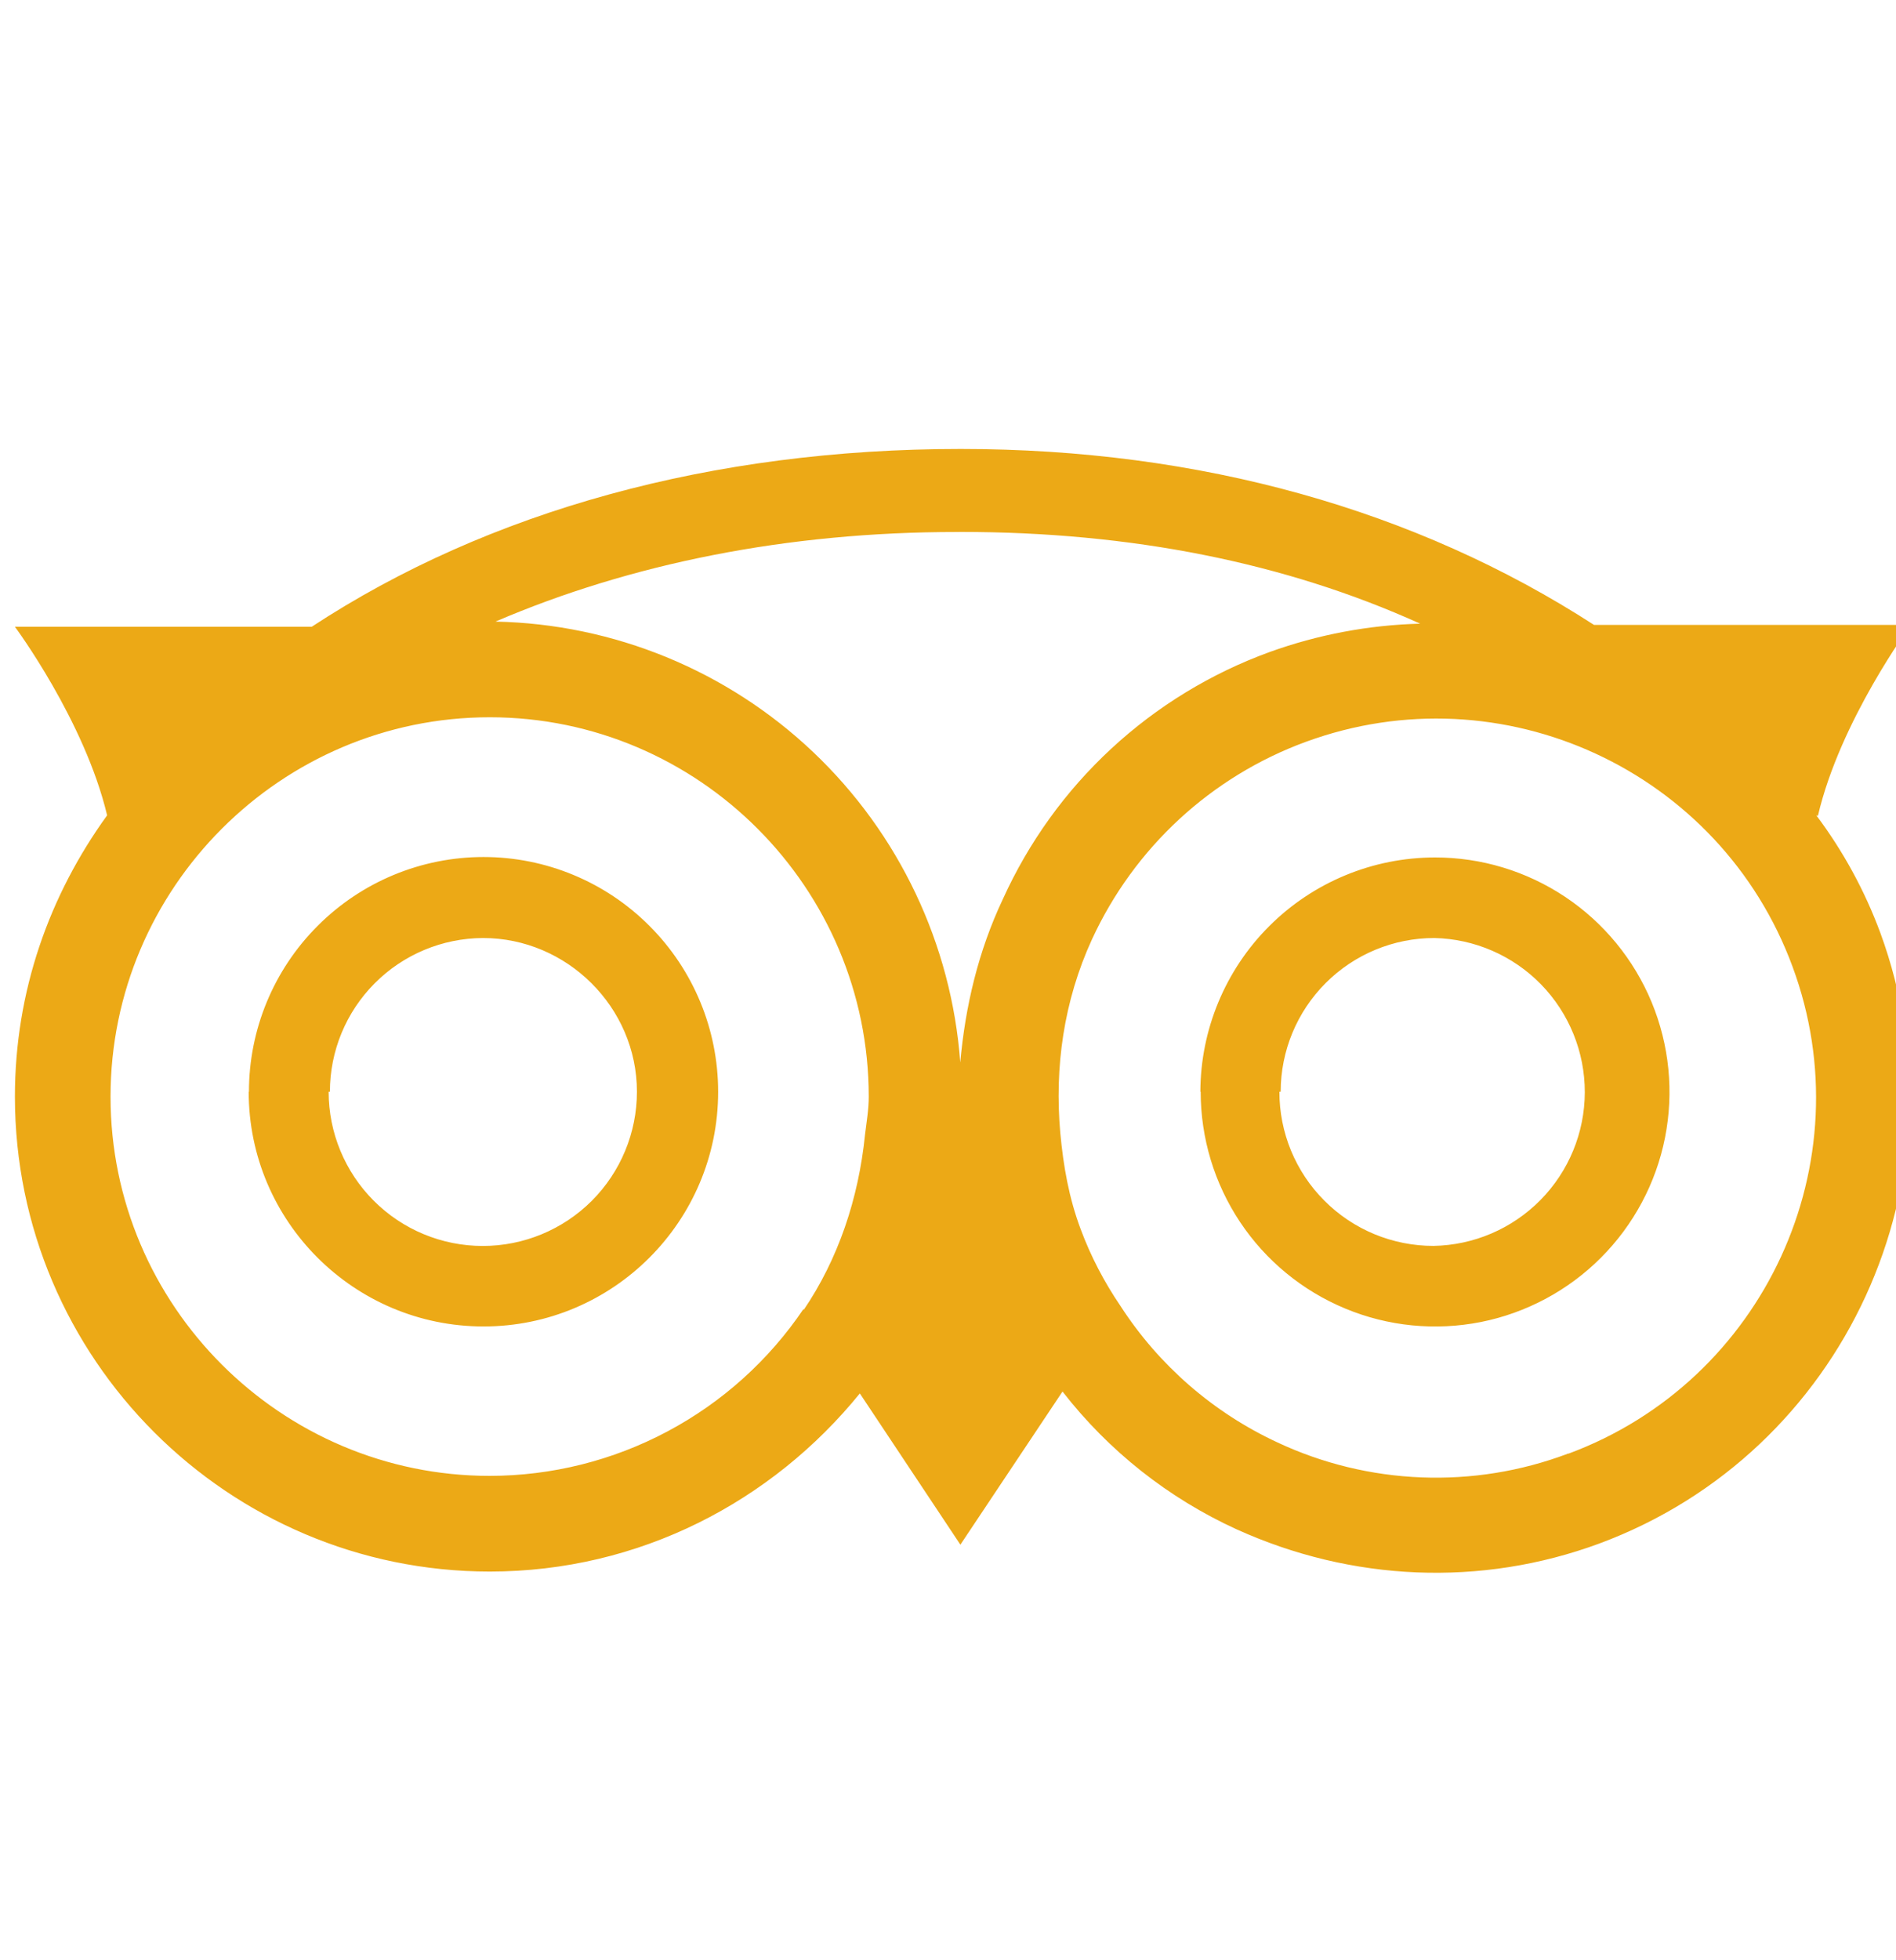 <svg width="30" height="31" viewBox="0 0 30 31" fill="none" xmlns="http://www.w3.org/2000/svg">
<g clip-path="url(#clip0_1444_6307)">
<path d="M28.765 12.9C29.117 11.392 30.235 9.882 30.235 9.882H25.221C22.404 8.061 18.989 7.1 15.201 7.1C11.275 7.1 7.731 8.076 4.932 9.912H0.236C0.236 9.912 1.339 11.396 1.695 12.894C0.783 14.154 0.236 15.673 0.236 17.343C0.236 21.483 3.61 24.853 7.75 24.853C10.12 24.853 12.218 23.744 13.605 22.036L15.196 24.428L16.812 22.006C17.541 22.944 18.485 23.691 19.566 24.185C21.387 25.01 23.433 25.102 25.308 24.409C29.19 22.969 31.177 18.633 29.752 14.752C29.506 14.087 29.165 13.462 28.74 12.895L28.765 12.9ZM24.8 22.992C24.062 23.269 23.276 23.395 22.489 23.364C21.702 23.333 20.928 23.146 20.215 22.812C19.199 22.341 18.337 21.593 17.729 20.653C17.474 20.278 17.26 19.872 17.099 19.438C16.913 18.944 16.825 18.437 16.777 17.919C16.684 16.88 16.83 15.83 17.279 14.853C17.61 14.136 18.078 13.492 18.658 12.956C19.238 12.421 19.917 12.005 20.658 11.733C23.769 10.59 27.22 12.187 28.363 15.287C29.511 18.388 27.914 21.841 24.819 22.988H24.8V22.992ZM12.715 20.699C12.166 21.512 11.427 22.177 10.561 22.637C9.695 23.098 8.73 23.339 7.749 23.34C4.445 23.34 1.749 20.645 1.749 17.344C1.749 14.043 4.445 11.343 7.749 11.343C11.056 11.343 13.746 14.043 13.746 17.344C13.746 17.549 13.712 17.734 13.687 17.944C13.585 18.955 13.262 19.913 12.715 20.718V20.699ZM3.935 17.265C3.935 19.316 5.604 20.977 7.651 20.977C9.698 20.977 11.363 19.316 11.363 17.265C11.363 16.281 10.972 15.337 10.275 14.641C9.579 13.944 8.635 13.553 7.651 13.553C6.667 13.553 5.723 13.944 5.027 14.641C4.33 15.337 3.939 16.281 3.939 17.265H3.935ZM18.998 17.265C18.998 17.999 19.215 18.716 19.622 19.327C20.029 19.937 20.608 20.413 21.286 20.694C21.964 20.976 22.71 21.049 23.43 20.907C24.149 20.764 24.811 20.41 25.329 19.892C25.848 19.373 26.202 18.712 26.345 17.992C26.488 17.272 26.414 16.526 26.133 15.848C25.852 15.171 25.376 14.591 24.766 14.184C24.156 13.777 23.438 13.559 22.704 13.56C21.721 13.561 20.779 13.951 20.083 14.646C19.388 15.34 18.996 16.282 18.993 17.265H18.998ZM5.22 17.265C5.22 16.622 5.475 16.005 5.929 15.55C6.383 15.094 6.999 14.837 7.642 14.834C8.97 14.834 10.078 15.928 10.078 17.265C10.078 17.912 9.821 18.532 9.364 18.99C8.906 19.447 8.286 19.704 7.639 19.704C6.992 19.704 6.372 19.447 5.915 18.99C5.457 18.532 5.2 17.912 5.2 17.265H5.22ZM20.264 17.265C20.264 16.62 20.52 16.002 20.976 15.546C21.432 15.09 22.05 14.834 22.695 14.834C23.332 14.848 23.939 15.112 24.384 15.568C24.829 16.025 25.077 16.638 25.076 17.275C25.074 17.913 24.822 18.524 24.374 18.978C23.926 19.432 23.319 19.692 22.681 19.703C22.361 19.703 22.044 19.64 21.748 19.518C21.452 19.395 21.183 19.216 20.957 18.989C20.73 18.763 20.551 18.494 20.428 18.198C20.306 17.902 20.243 17.585 20.244 17.265H20.264ZM15.195 8.412C17.895 8.412 20.333 8.896 22.471 9.863C21.657 9.884 20.852 10.036 20.087 10.312C19.159 10.65 18.308 11.169 17.583 11.84C16.858 12.511 16.276 13.32 15.868 14.219C15.478 15.044 15.273 15.918 15.194 16.802C15.056 14.933 14.226 13.183 12.866 11.893C11.506 10.604 9.714 9.868 7.84 9.83C9.979 8.912 12.46 8.413 15.141 8.413L15.195 8.412Z" fill="#ECA916"/>
</g>
<defs>
<clipPath id="clip0_1444_6307">
<rect width="30" height="30" fill="white" transform="translate(0 0.986)"/>
</clipPath>
</defs>
</svg>
